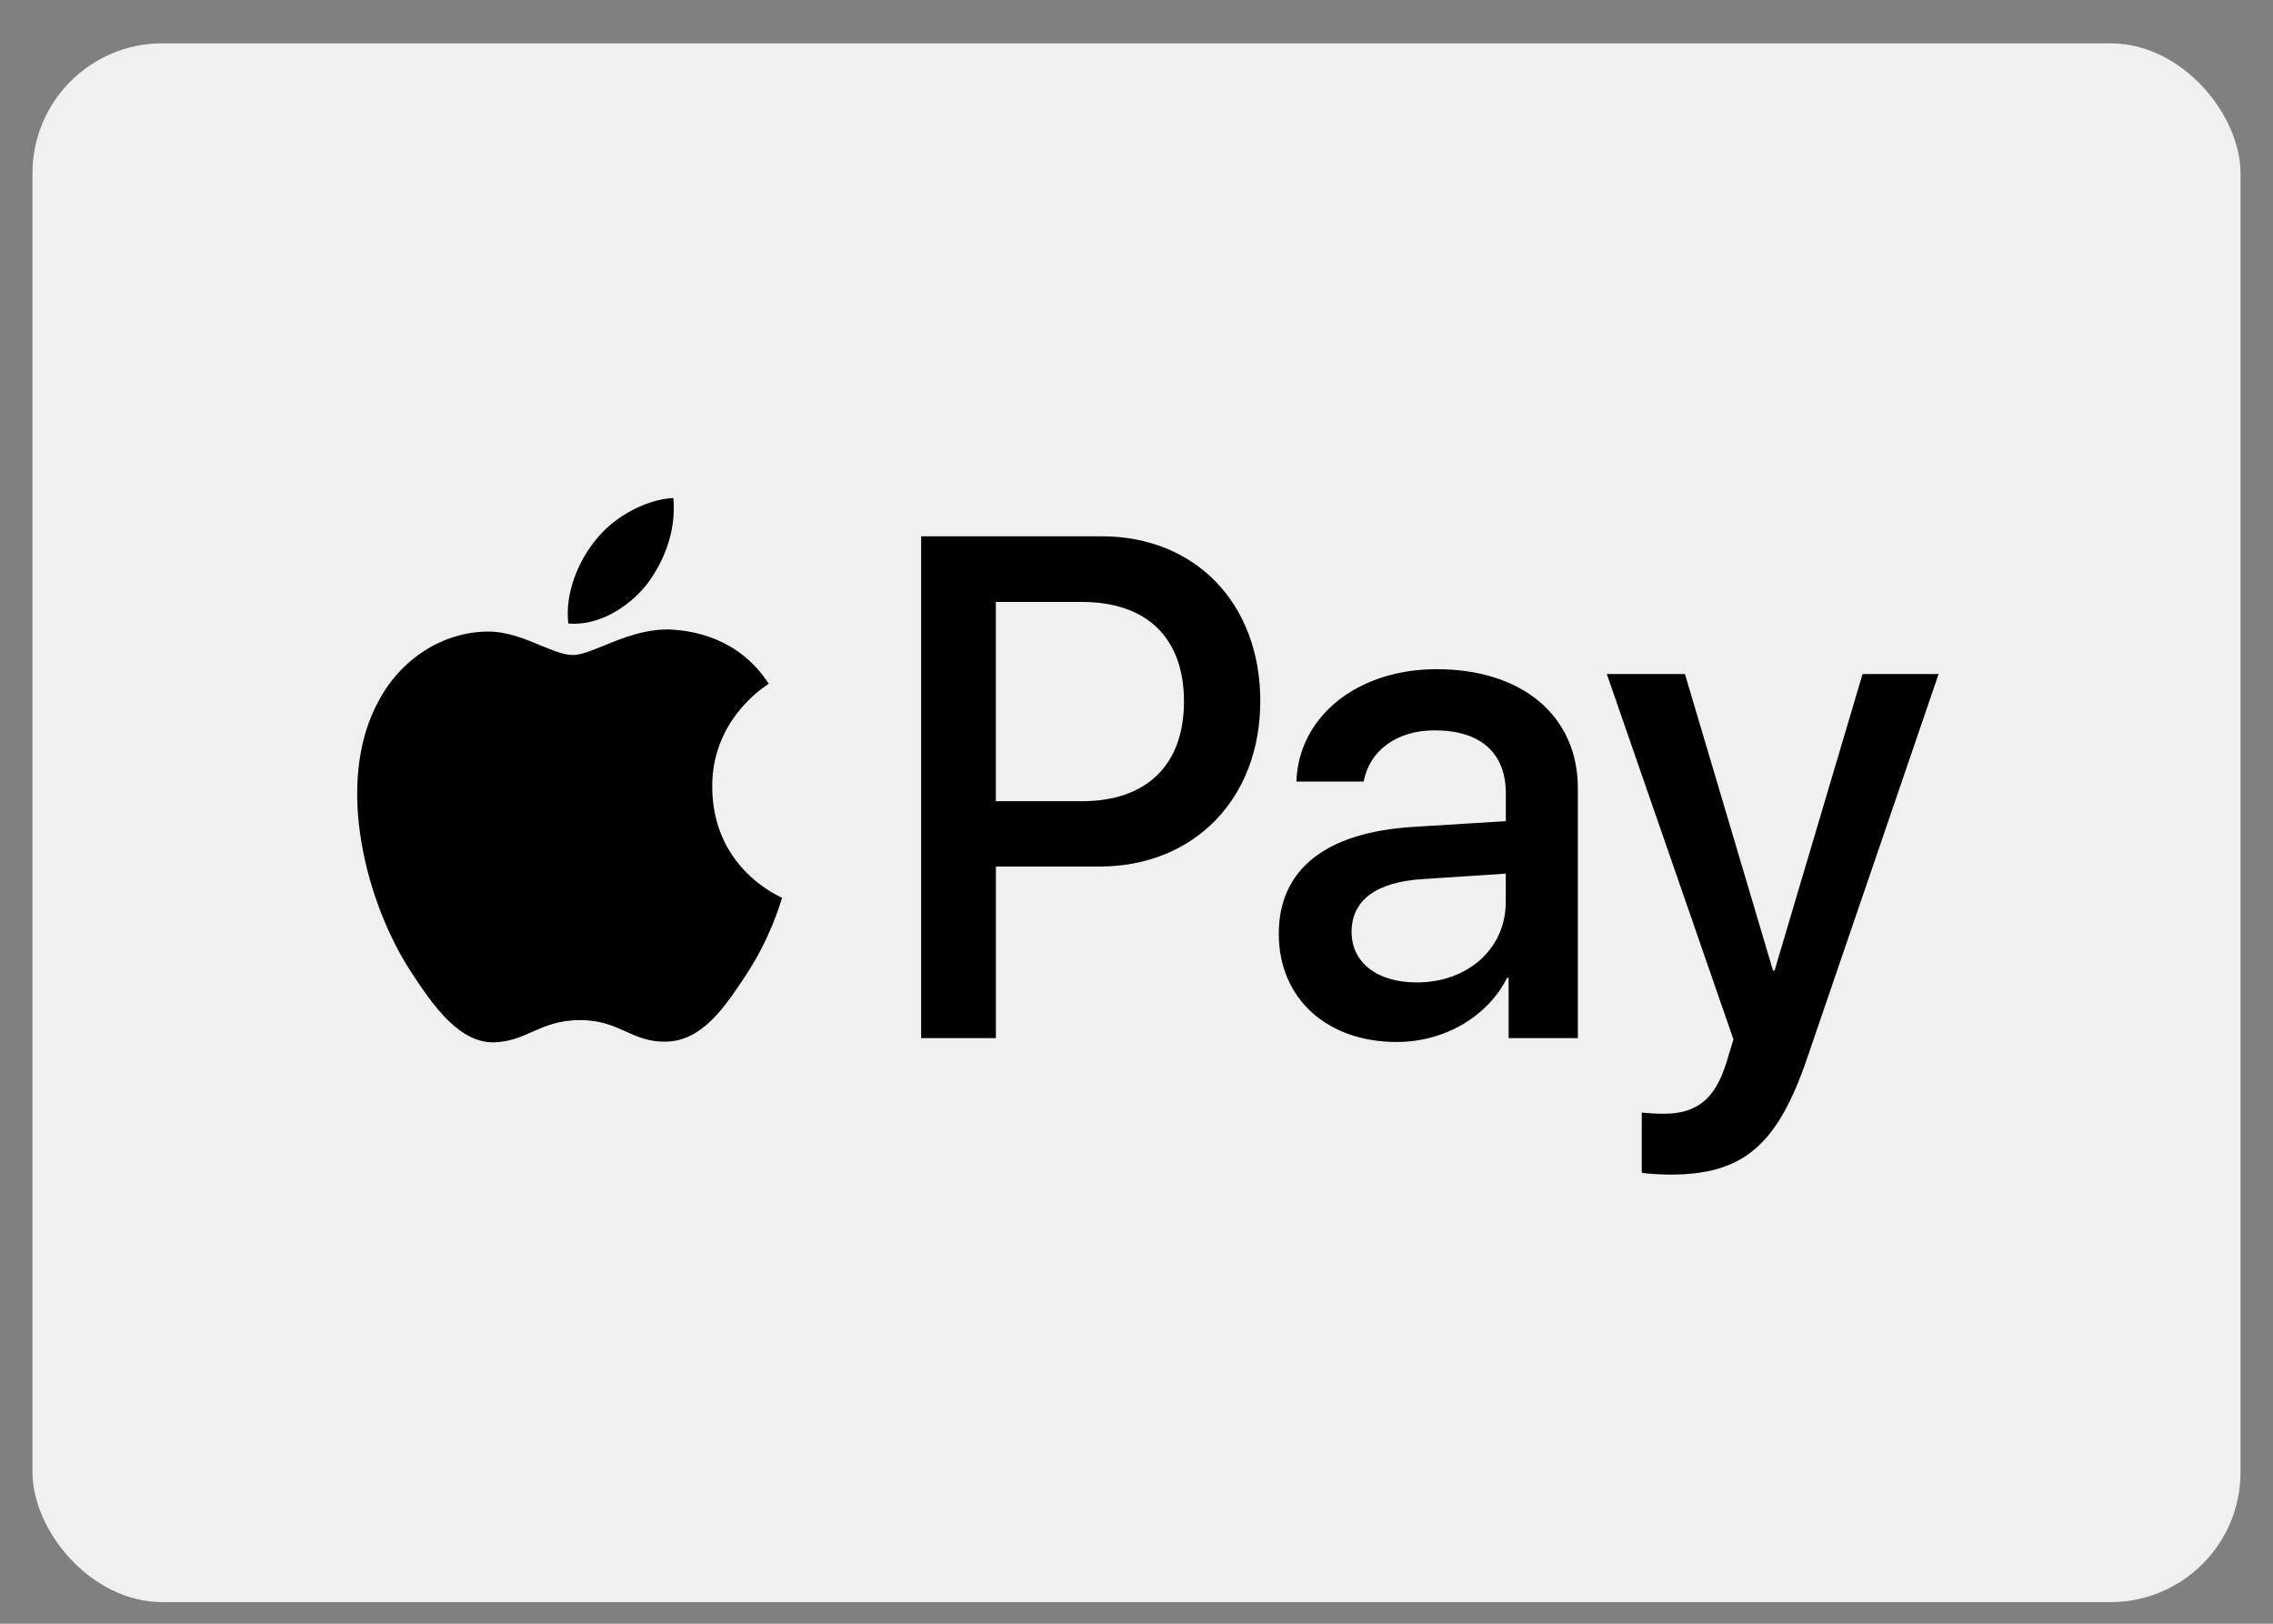 <svg width="35" height="25" viewBox="0 0 35 25" fill="none" xmlns="http://www.w3.org/2000/svg">
<rect x="0" y="0" width="35" height="25" fill="#808080" stroke="none"/>
<rect x="0.5" y="0.667" width="34" height="24" rx="2" fill="#F0F0F0"/>
<path fill-rule="evenodd" clip-rule="evenodd" d="M9.95 9.01C9.664 9.362 9.208 9.639 8.751 9.6C8.694 9.124 8.918 8.618 9.179 8.306C9.465 7.944 9.964 7.687 10.368 7.667C10.416 8.162 10.23 8.648 9.95 9.01ZM10.363 9.694C9.961 9.67 9.594 9.82 9.297 9.941C9.106 10.019 8.945 10.085 8.822 10.085C8.684 10.085 8.516 10.016 8.327 9.938C8.079 9.835 7.796 9.718 7.5 9.724C6.819 9.734 6.187 10.135 5.84 10.774C5.126 12.053 5.654 13.947 6.344 14.987C6.682 15.503 7.086 16.068 7.619 16.048C7.853 16.039 8.021 15.964 8.196 15.887C8.397 15.798 8.605 15.706 8.931 15.706C9.246 15.706 9.445 15.796 9.637 15.882C9.819 15.964 9.994 16.043 10.254 16.038C10.805 16.028 11.152 15.523 11.49 15.007C11.855 14.454 12.015 13.914 12.039 13.832L12.039 13.832L12.042 13.823C12.041 13.822 12.037 13.82 12.029 13.816C11.907 13.758 10.976 13.314 10.967 12.123C10.958 11.123 11.706 10.616 11.823 10.537L11.823 10.536L11.823 10.536L11.823 10.536L11.823 10.536C11.831 10.532 11.835 10.528 11.837 10.527C11.362 9.793 10.62 9.714 10.363 9.694ZM14.184 15.983V8.257H16.966C18.402 8.257 19.406 9.287 19.406 10.794C19.406 12.301 18.384 13.342 16.928 13.342H15.335V15.983H14.184ZM15.334 9.268H16.661C17.66 9.268 18.231 9.823 18.231 10.799C18.231 11.775 17.66 12.336 16.656 12.336H15.334V9.268ZM23.206 15.056C22.902 15.661 22.231 16.043 21.508 16.043C20.438 16.043 19.691 15.379 19.691 14.377C19.691 13.386 20.414 12.816 21.751 12.732L23.187 12.643V12.216C23.187 11.587 22.793 11.245 22.089 11.245C21.508 11.245 21.085 11.557 20.999 12.033H19.962C19.996 11.032 20.899 10.303 22.122 10.303C23.439 10.303 24.296 11.022 24.296 12.137V15.983H23.23V15.056H23.206ZM21.816 15.126C21.203 15.126 20.812 14.819 20.812 14.348C20.812 13.862 21.188 13.58 21.907 13.535L23.186 13.451V13.887C23.186 14.611 22.596 15.126 21.816 15.126ZM27.829 16.286C27.368 17.639 26.84 18.085 25.717 18.085C25.632 18.085 25.346 18.075 25.28 18.055V17.129C25.351 17.139 25.527 17.148 25.617 17.148C26.126 17.148 26.412 16.925 26.588 16.346L26.692 16.003L24.742 10.378H25.945L27.301 14.943H27.325L28.68 10.378H29.851L27.829 16.286Z" fill="black"/>
</svg>
